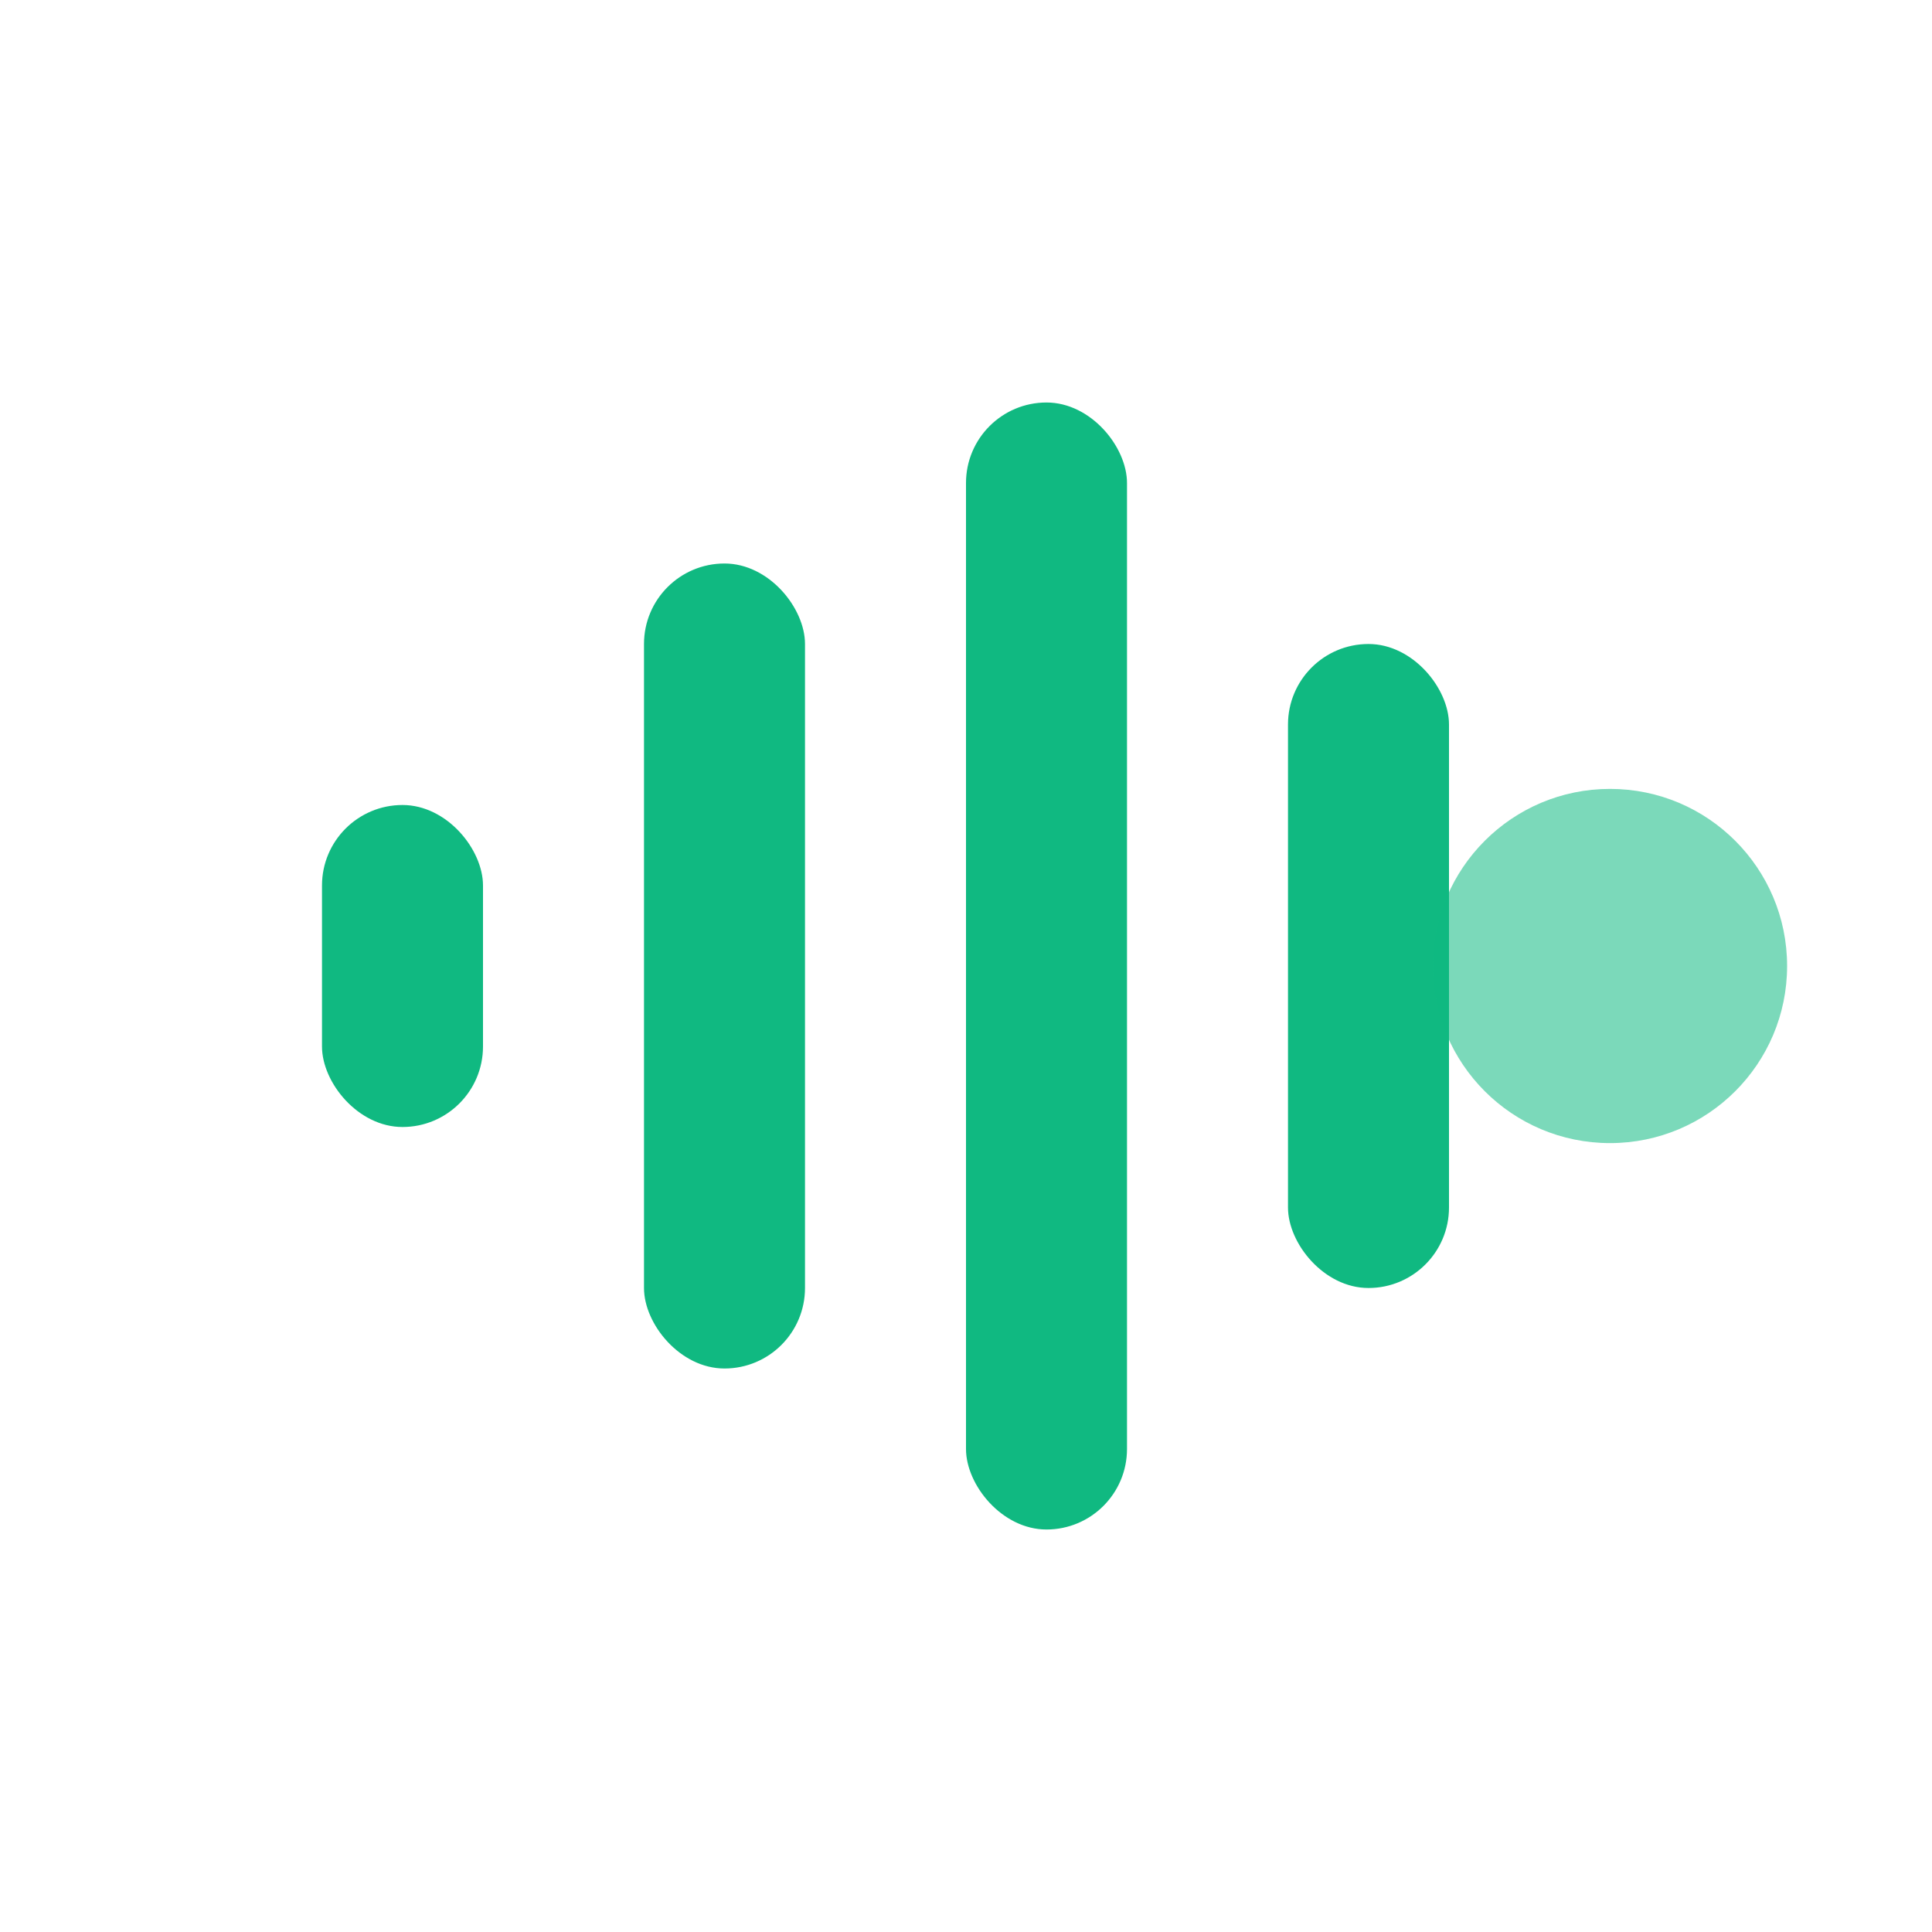 <svg viewBox="0 0 24 24" xmlns="http://www.w3.org/2000/svg">
  <rect x="4" y="10" width="2" height="4" rx="1" fill="#10b981"/>
  <rect x="8" y="7" width="2" height="10" rx="1" fill="#10b981"/>
  <rect x="12" y="5" width="2" height="14" rx="1" fill="#10b981"/>
  <rect x="16" y="8" width="2" height="8" rx="1" fill="#10b981"/>
  <circle cx="20" cy="12" r="2.2" fill="#10b981" opacity="0.55"/>
</svg>
